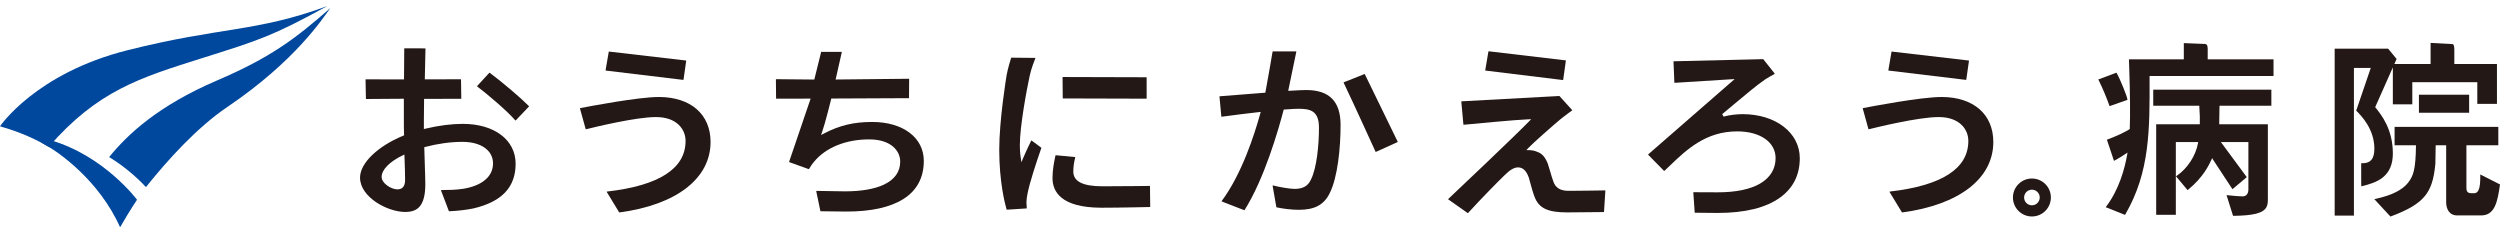 <svg width="165" height="15" viewBox="0 0 165 15" fill="none" xmlns="http://www.w3.org/2000/svg">
<g clip-path="url(#clip0_1_7974)">
<path d="M0 8.335C0 8.335 2.345 4.841 8.409 3.316C14.614 1.756 16.91 2.129 21.596 0.402C17.978 2.386 17.125 2.644 13.329 3.84C9.191 5.144 6.446 5.993 3.217 9.689C1.91 8.922 0.744 8.554 0.001 8.335" fill="#00489D"/>
<path d="M3.004 9.572C3.817 10.003 6.541 11.886 7.926 15C8.641 13.759 9.044 13.184 9.044 13.184C9.044 13.184 6.872 10.262 3.301 9.243C3.185 9.36 2.191 9.14 3.004 9.572" fill="#00489D"/>
<path d="M7.204 10.369C7.204 10.369 8.503 11.117 9.631 12.349C11.07 10.553 12.987 8.425 15.005 7.06C19.52 4.006 21.29 1.22 21.808 0.527C19.483 2.572 17.84 3.804 14.322 5.311C10.427 6.98 8.411 8.877 7.204 10.368" fill="#00489D"/>
<path d="M57.575 8.05H57.547C56.352 8.05 55.41 8.275 54.397 8.804L54.189 8.912L54.266 8.691C54.469 8.109 54.836 6.627 54.852 6.564L54.867 6.503L59.976 6.479C59.986 6.479 59.995 6.47 59.995 6.459L60.004 5.218C60.004 5.212 60.002 5.207 59.998 5.204C59.994 5.2 59.989 5.198 59.984 5.198L55.151 5.248L55.557 3.448C55.558 3.442 55.557 3.436 55.553 3.432C55.549 3.427 55.544 3.424 55.537 3.424L54.214 3.421C54.204 3.421 54.197 3.427 54.194 3.436L53.744 5.25L51.23 5.226C51.224 5.226 51.22 5.228 51.216 5.232C51.212 5.235 51.21 5.241 51.21 5.246L51.221 6.493C51.221 6.504 51.23 6.513 51.241 6.513L53.501 6.509L52.082 10.676C52.078 10.687 52.084 10.697 52.094 10.701L53.371 11.162C53.379 11.165 53.389 11.162 53.395 11.154L53.401 11.143C53.505 10.973 53.594 10.827 53.72 10.685C54.49 9.742 55.817 9.2 57.361 9.2H57.381C58.784 9.204 59.413 9.937 59.414 10.661C59.414 11.337 59.049 11.851 58.329 12.19C57.716 12.477 56.834 12.629 55.779 12.629C55.474 12.629 55.195 12.622 54.898 12.615C54.586 12.607 54.263 12.599 53.892 12.599C53.886 12.599 53.881 12.602 53.877 12.607C53.873 12.611 53.871 12.617 53.872 12.623L54.145 13.927C54.147 13.936 54.154 13.943 54.164 13.943C54.814 13.957 55.353 13.963 55.861 13.963C57.477 13.963 58.738 13.688 59.607 13.145C60.513 12.58 60.971 11.729 60.971 10.616C60.97 9.087 59.606 8.055 57.577 8.049" fill="#231815"/>
<path d="M75.879 12.272C75.859 12.272 73.864 12.295 72.801 12.295H72.74C71.461 12.291 70.839 11.973 70.838 11.322C70.838 11.029 70.874 10.759 70.965 10.389C70.966 10.384 70.965 10.378 70.962 10.373C70.959 10.369 70.953 10.366 70.947 10.365L69.683 10.245C69.673 10.244 69.664 10.251 69.662 10.261C69.57 10.676 69.464 11.221 69.465 11.755C69.465 12.641 70.023 13.701 72.675 13.709H72.771C73.98 13.709 75.876 13.663 75.896 13.663C75.906 13.663 75.915 13.653 75.915 13.643L75.898 12.292C75.898 12.281 75.888 12.273 75.878 12.273" fill="#231815"/>
<path d="M68.087 9.276C68.082 9.272 68.076 9.271 68.071 9.272C68.065 9.274 68.06 9.278 68.058 9.283C68.014 9.376 67.969 9.47 67.924 9.565L67.917 9.58C67.791 9.845 67.66 10.12 67.542 10.402L67.413 10.708L67.364 10.38C67.317 10.07 67.31 9.737 67.31 9.567C67.309 8.368 67.748 5.973 67.96 5C68.069 4.505 68.267 4.011 68.332 3.848C68.335 3.842 68.334 3.835 68.33 3.83C68.327 3.824 68.32 3.821 68.314 3.821L66.752 3.806C66.744 3.806 66.736 3.811 66.733 3.82C66.731 3.827 66.503 4.556 66.436 4.966C66.416 5.086 65.948 7.934 65.95 9.887C65.951 11.991 66.321 13.433 66.435 13.825C66.437 13.833 66.445 13.839 66.454 13.839H66.455L67.746 13.757C67.757 13.756 67.766 13.747 67.765 13.736C67.763 13.687 67.761 13.637 67.759 13.588C67.755 13.495 67.752 13.408 67.745 13.339V13.33C67.745 13.191 67.787 12.906 67.825 12.737C67.956 12.072 68.378 10.768 68.728 9.769C68.731 9.76 68.728 9.751 68.722 9.746L68.087 9.276L68.087 9.276Z" fill="#231815"/>
<path d="M70.161 6.497L75.659 6.513C75.664 6.513 75.669 6.511 75.673 6.507C75.677 6.503 75.679 6.498 75.679 6.493L75.678 5.119C75.678 5.108 75.669 5.099 75.658 5.099L70.149 5.083C70.144 5.083 70.138 5.085 70.135 5.089C70.131 5.092 70.129 5.098 70.129 5.103L70.141 6.477C70.141 6.488 70.15 6.497 70.161 6.497Z" fill="#231815"/>
<path d="M90.079 4.897C90.074 4.888 90.063 4.884 90.053 4.887L88.691 5.43C88.685 5.432 88.681 5.436 88.68 5.442C88.677 5.447 88.678 5.452 88.68 5.457C89.285 6.714 90.771 9.98 90.786 10.013C90.789 10.02 90.796 10.024 90.804 10.024C90.806 10.024 90.809 10.024 90.812 10.023L92.238 9.378C92.242 9.376 92.246 9.372 92.248 9.367C92.25 9.362 92.25 9.357 92.247 9.351L90.078 4.897L90.079 4.897Z" fill="#231815"/>
<path d="M86.225 5.942H86.212C85.984 5.942 85.664 5.961 85.291 5.981L85.023 5.996L85.046 5.877C85.123 5.497 85.457 3.897 85.557 3.415C85.558 3.409 85.557 3.403 85.553 3.398C85.549 3.394 85.544 3.391 85.537 3.391L84.01 3.393C84 3.393 83.991 3.4 83.99 3.409C83.92 3.821 83.681 5.23 83.525 6.047L83.511 6.118L83.441 6.123C82.903 6.163 81.138 6.303 80.503 6.354C80.498 6.354 80.493 6.357 80.489 6.362C80.486 6.366 80.484 6.371 80.485 6.376L80.608 7.686C80.608 7.691 80.611 7.696 80.615 7.699C80.619 7.702 80.625 7.704 80.63 7.704C81.165 7.628 82.646 7.445 83.071 7.4L83.207 7.385L83.171 7.519C82.787 8.908 81.947 11.503 80.631 13.268C80.628 13.273 80.626 13.279 80.628 13.285C80.63 13.291 80.634 13.296 80.64 13.298L82.118 13.872C82.118 13.872 82.122 13.873 82.125 13.873C82.132 13.873 82.138 13.87 82.141 13.864C83.442 11.809 84.37 8.587 84.708 7.297L84.725 7.232L84.972 7.215C85.256 7.196 85.502 7.179 85.679 7.179H85.688C86.434 7.182 87.051 7.276 87.052 8.414C87.053 9.534 86.912 11.113 86.509 11.875C86.389 12.129 86.149 12.468 85.456 12.468C85.155 12.467 84.523 12.367 84.017 12.24C84.011 12.238 84.004 12.24 83.999 12.245C83.995 12.249 83.992 12.256 83.993 12.263L84.239 13.668C84.24 13.676 84.246 13.682 84.254 13.684C84.696 13.781 85.267 13.845 85.707 13.847H85.722C86.77 13.847 87.379 13.52 87.758 12.755C88.291 11.704 88.479 9.735 88.478 8.242C88.477 6.699 87.74 5.947 86.224 5.942" fill="#231815"/>
<path d="M98.043 4.658L103.148 5.282C103.148 5.282 103.15 5.282 103.151 5.282C103.161 5.282 103.169 5.275 103.171 5.265L103.347 4.007C103.348 4.002 103.347 3.997 103.343 3.992C103.34 3.988 103.335 3.985 103.33 3.984L98.257 3.385C98.247 3.384 98.237 3.391 98.235 3.401L98.026 4.635C98.025 4.64 98.026 4.646 98.03 4.65C98.033 4.655 98.038 4.658 98.043 4.658Z" fill="#231815"/>
<path d="M105.934 12.565C105.919 12.565 104.405 12.595 103.566 12.595H103.514C102.969 12.594 102.64 12.382 102.51 11.947C102.444 11.771 102.379 11.545 102.315 11.325C102.262 11.143 102.208 10.955 102.156 10.805C101.977 10.349 101.756 10.11 101.415 10.007L101.402 10.002C101.285 9.945 101.06 9.908 100.957 9.908H100.738L100.891 9.747C101.198 9.424 102.412 8.353 103.01 7.852C103.073 7.804 103.138 7.754 103.207 7.7L103.22 7.691C103.377 7.569 103.555 7.431 103.756 7.291C103.76 7.288 103.763 7.283 103.764 7.277C103.765 7.271 103.763 7.266 103.759 7.261L102.927 6.342C102.922 6.338 102.917 6.336 102.911 6.336L96.465 6.687C96.46 6.687 96.455 6.69 96.451 6.694C96.448 6.698 96.446 6.703 96.447 6.709L96.584 8.216C96.584 8.221 96.587 8.226 96.591 8.229C96.595 8.232 96.6 8.234 96.606 8.234C97.167 8.18 100.007 7.908 100.821 7.877L101.058 7.868L100.891 8.038C99.816 9.134 96.283 12.473 95.586 13.131C95.582 13.136 95.579 13.141 95.58 13.147C95.58 13.153 95.583 13.159 95.588 13.162L96.867 14.06C96.87 14.063 96.874 14.064 96.878 14.064C96.883 14.064 96.889 14.062 96.892 14.058C97.829 13.033 98.837 12.014 99.286 11.58C99.652 11.212 99.93 11.048 100.19 11.048C100.512 11.049 100.739 11.265 100.904 11.729C100.928 11.813 100.957 11.918 100.984 12.02C101.07 12.333 101.176 12.723 101.282 12.993C101.565 13.737 102.142 14.014 103.411 14.018H103.439C104.113 14.018 105.828 13.996 105.846 13.996C105.856 13.996 105.864 13.988 105.865 13.977L105.954 12.586C105.954 12.58 105.953 12.575 105.949 12.571C105.945 12.567 105.939 12.564 105.934 12.565Z" fill="#231815"/>
<path d="M115.023 7.534H115.012C114.69 7.534 114.171 7.577 113.756 7.697L113.667 7.53C113.918 7.323 114.182 7.102 114.437 6.888L114.442 6.884C115.187 6.259 115.956 5.614 116.516 5.231C116.635 5.158 116.883 5.007 117.12 4.88C117.125 4.878 117.129 4.873 117.131 4.867C117.132 4.861 117.131 4.855 117.126 4.85L116.381 3.912C116.377 3.907 116.371 3.904 116.365 3.904L110.47 4.044C110.465 4.044 110.46 4.047 110.456 4.05C110.452 4.054 110.45 4.06 110.451 4.065L110.508 5.447C110.508 5.452 110.51 5.458 110.515 5.461C110.519 5.465 110.524 5.466 110.529 5.466L114.487 5.218L108.784 10.187C108.78 10.191 108.777 10.196 108.777 10.201C108.777 10.207 108.779 10.212 108.783 10.216L109.823 11.275C109.831 11.283 109.843 11.283 109.851 11.276C109.964 11.169 110.076 11.062 110.195 10.949C111.309 9.881 112.573 8.671 114.655 8.671H114.672C116.177 8.676 117.189 9.384 117.189 10.434C117.19 11.143 116.839 11.723 116.175 12.111C115.514 12.497 114.568 12.693 113.364 12.693C113.13 12.693 112.899 12.691 112.655 12.69C112.383 12.688 112.1 12.686 111.779 12.686C111.773 12.686 111.768 12.688 111.765 12.692C111.761 12.697 111.759 12.702 111.759 12.707L111.85 14.021C111.85 14.031 111.859 14.039 111.869 14.039C112.074 14.039 112.362 14.043 112.641 14.047C112.921 14.05 113.185 14.054 113.374 14.054C115.176 14.054 116.563 13.71 117.496 13.03C118.353 12.408 118.787 11.535 118.786 10.439C118.784 8.762 117.202 7.54 115.024 7.534" fill="#231815"/>
<path d="M43.488 6.402H43.475C42.132 6.402 38.923 7.013 38.294 7.135C38.288 7.136 38.283 7.139 38.281 7.144C38.277 7.149 38.277 7.154 38.278 7.16L38.654 8.517C38.657 8.527 38.667 8.534 38.677 8.531C39.215 8.397 41.963 7.727 43.269 7.727H43.304C44.645 7.727 45.247 8.517 45.248 9.3C45.249 11.124 43.505 12.25 40.063 12.643C40.057 12.645 40.051 12.648 40.048 12.654C40.045 12.661 40.045 12.668 40.049 12.674L40.864 14.012C40.867 14.018 40.873 14.021 40.881 14.021C40.882 14.021 40.882 14.021 40.883 14.021C44.651 13.518 46.898 11.778 46.897 9.368C46.895 7.545 45.59 6.407 43.489 6.401" fill="#231815"/>
<path d="M39.985 4.658L45.09 5.272C45.09 5.272 45.092 5.272 45.093 5.272C45.103 5.272 45.111 5.264 45.113 5.255L45.289 4.017C45.29 4.011 45.289 4.006 45.286 4.001C45.282 3.997 45.277 3.994 45.272 3.994L40.2 3.404C40.189 3.402 40.179 3.409 40.178 3.42L39.968 4.634C39.967 4.639 39.968 4.645 39.972 4.649C39.975 4.653 39.98 4.657 39.986 4.657" fill="#231815"/>
<path d="M128.15 6.402H128.137C126.794 6.402 123.585 7.013 122.956 7.135C122.95 7.136 122.946 7.139 122.943 7.144C122.94 7.149 122.939 7.154 122.941 7.16L123.316 8.517C123.319 8.527 123.33 8.534 123.34 8.531C123.878 8.397 126.626 7.727 127.931 7.727H127.966C129.308 7.727 129.91 8.517 129.91 9.3C129.912 11.124 128.168 12.25 124.726 12.643C124.719 12.645 124.714 12.648 124.71 12.654C124.707 12.661 124.708 12.668 124.712 12.674L125.526 14.012C125.53 14.018 125.537 14.021 125.543 14.021C125.544 14.021 125.545 14.021 125.546 14.021C129.313 13.518 131.561 11.778 131.559 9.368C131.558 7.545 130.252 6.407 128.151 6.401" fill="#231815"/>
<path d="M124.648 4.658L129.753 5.272C129.753 5.272 129.754 5.272 129.755 5.272C129.765 5.272 129.774 5.264 129.775 5.255L129.952 4.017C129.952 4.011 129.951 4.006 129.948 4.001C129.945 3.997 129.94 3.994 129.935 3.994L124.862 3.404C124.852 3.402 124.842 3.409 124.84 3.42L124.631 4.634C124.63 4.639 124.631 4.645 124.635 4.649C124.638 4.653 124.643 4.657 124.648 4.657" fill="#231815"/>
<path d="M30.557 8.175H30.536C29.808 8.175 28.939 8.286 28.09 8.49L27.976 8.517V7.962C27.975 7.601 27.987 6.7 27.988 6.692L27.989 6.525L30.425 6.521C30.43 6.521 30.435 6.519 30.439 6.515C30.443 6.511 30.445 6.506 30.445 6.501L30.427 5.252C30.427 5.242 30.418 5.233 30.407 5.233L28.037 5.235L28.081 3.214C28.081 3.209 28.079 3.204 28.075 3.199C28.072 3.195 28.066 3.193 28.061 3.193L26.7 3.189C26.689 3.189 26.68 3.198 26.68 3.209L26.665 5.242L24.146 5.236C24.141 5.236 24.136 5.238 24.132 5.242C24.128 5.246 24.126 5.251 24.126 5.257L24.15 6.514C24.15 6.525 24.159 6.534 24.169 6.534L26.654 6.517L26.655 8.009C26.655 8.291 26.655 8.581 26.668 8.866L26.672 8.931L26.611 8.956C24.906 9.663 23.762 10.775 23.762 11.723C23.763 13.011 25.567 13.985 26.737 13.989H26.745C27.184 13.989 27.487 13.875 27.698 13.63C27.949 13.336 28.072 12.852 28.071 12.149C28.071 11.892 28.055 11.433 28.038 10.902V10.893C28.027 10.555 28.014 10.172 28.004 9.789L28.002 9.715L28.073 9.696C28.903 9.478 29.745 9.363 30.51 9.363H30.534C31.752 9.367 32.539 9.926 32.54 10.787C32.54 11.646 31.825 12.255 30.576 12.46C30.12 12.533 29.562 12.543 29.127 12.544C29.12 12.544 29.114 12.547 29.11 12.553C29.106 12.558 29.105 12.566 29.108 12.571L29.625 13.931C29.628 13.939 29.635 13.944 29.645 13.944C30.263 13.913 30.773 13.853 31.249 13.755C33.123 13.317 34.032 12.352 34.031 10.805C34.03 9.238 32.634 8.181 30.558 8.175M26.737 11.869C26.737 12.093 26.69 12.253 26.592 12.359C26.507 12.452 26.383 12.499 26.225 12.499C26.03 12.498 25.769 12.4 25.559 12.249C25.324 12.079 25.188 11.871 25.188 11.678C25.188 11.206 25.702 10.676 26.563 10.261L26.69 10.2L26.696 10.341C26.721 10.943 26.736 11.529 26.736 11.869" fill="#231815"/>
<path d="M32.322 4.803C32.313 4.796 32.302 4.797 32.295 4.805L31.492 5.677C31.488 5.681 31.486 5.687 31.487 5.692C31.487 5.698 31.49 5.703 31.495 5.706C32.182 6.229 33.456 7.301 34.01 7.946C34.013 7.95 34.019 7.952 34.024 7.952C34.024 7.952 34.024 7.952 34.025 7.952C34.03 7.952 34.036 7.95 34.039 7.946L34.91 7.031C34.918 7.023 34.918 7.01 34.91 7.003C34.355 6.446 33.194 5.459 32.322 4.802" fill="#231815"/>
<path d="M142.116 6.977H145.154V7.025C145.154 7.035 145.155 7.052 145.158 7.093C145.191 7.499 145.197 7.87 145.188 8.201H142.308V14.178H143.605V9.377H145.08C145.076 9.401 145.073 9.425 145.068 9.447C144.927 10.263 144.367 11.126 143.673 11.595L143.615 11.634L144.38 12.548L144.428 12.508C145.417 11.695 145.783 10.909 145.959 10.532L146.004 10.435L146.038 10.501L147.341 12.486L148.287 11.691L148.252 11.643C147.694 10.891 146.914 9.837 146.579 9.377H148.394V12.502C148.394 12.79 148.25 12.961 148.009 12.961C147.882 12.961 147.421 12.931 147.047 12.888L146.951 12.877L147.381 14.245H147.428C148.767 14.23 149.183 14.041 149.379 13.901C149.679 13.686 149.679 13.395 149.679 13.086V8.201H146.468C146.477 7.89 146.483 7.545 146.483 7.221L146.489 6.977H149.91V5.92H142.114V6.977L142.116 6.977Z" fill="#231815"/>
<path d="M139.232 7.005L140.41 6.59L140.405 6.541C140.388 6.363 139.929 5.217 139.711 4.843L139.685 4.797L138.487 5.246L138.519 5.309C138.787 5.842 139.053 6.503 139.211 6.946L139.233 7.004L139.232 7.005Z" fill="#231815"/>
<path d="M145.708 3.405C145.708 3.388 145.708 3.369 145.709 3.347C145.713 3.185 145.721 2.914 145.543 2.902L144.132 2.845V3.917H140.511L140.512 3.981C140.517 4.156 140.523 4.329 140.53 4.53L140.532 4.591C140.587 6.226 140.598 7.575 140.564 8.52C140.218 8.729 139.832 8.926 139.112 9.199L139.055 9.22L139.523 10.616L139.589 10.58C139.602 10.573 139.902 10.41 140.001 10.341C140.057 10.304 140.119 10.264 140.184 10.222L140.223 10.197C140.286 10.156 140.353 10.112 140.418 10.069C140.237 11.167 139.848 12.506 139.026 13.608L138.977 13.674L140.252 14.183L140.279 14.136C141.895 11.341 141.885 8.578 141.872 5.079V5.014H150.053V3.917H145.708V3.405Z" fill="#231815"/>
<path d="M162.963 6.251H159.649V7.441H162.963V6.251Z" fill="#231815"/>
<path d="M163.697 11.514L163.698 11.617C163.702 11.998 163.685 12.461 163.512 12.655C163.458 12.716 163.388 12.749 163.31 12.749H163.078C162.879 12.749 162.783 12.638 162.783 12.409V9.589H164.889V8.373H158.043V9.589H159.455C159.436 11.214 159.277 11.602 158.945 12.044C158.578 12.529 157.861 12.89 156.813 13.12L156.705 13.143L157.77 14.292L157.81 14.277C158.951 13.851 159.617 13.452 160.037 12.943C160.43 12.465 160.63 11.864 160.728 10.87L160.734 10.804L160.755 9.589H161.447V13.351C161.447 13.77 161.639 14.218 162.179 14.218H163.745C164.168 14.218 164.455 14.034 164.65 13.638C164.837 13.259 164.926 12.706 164.993 12.219L165 12.174L163.696 11.514L163.697 11.514Z" fill="#231815"/>
<path d="M157.928 10.128C157.928 8.531 157.183 7.599 156.783 7.098L156.763 7.072L157.928 4.448V6.884H159.212V5.425H163.502V6.857H164.799V4.222H161.986V3.299C161.984 3.164 161.979 2.914 161.863 2.91L160.419 2.832V4.222H158.029L158.176 3.891L157.617 3.214H154.088V14.231H155.359V4.484H156.471L155.509 7.302L155.537 7.329C155.826 7.62 156.708 8.506 156.708 9.81C156.708 10.476 156.468 10.773 155.928 10.773C155.923 10.773 155.918 10.773 155.913 10.773L155.839 10.771V11.92L155.844 12.297L155.92 12.278C156.368 12.168 156.878 12.023 157.27 11.706C157.713 11.346 157.928 10.83 157.928 10.127" fill="#231815"/>
<path d="M134.106 11.782C133.415 11.782 132.854 12.343 132.854 13.034C132.854 13.726 133.414 14.287 134.106 14.287C134.798 14.287 135.358 13.726 135.358 13.034C135.358 12.342 134.798 11.782 134.106 11.782ZM134.106 13.55C133.822 13.55 133.591 13.319 133.591 13.035C133.591 12.75 133.822 12.519 134.106 12.519C134.391 12.519 134.622 12.75 134.622 13.035C134.622 13.319 134.391 13.55 134.106 13.55Z" fill="#231815"/>
</g>
<defs>
<clipPath id="clip0_1_7974">
<rect width="165" height="14.598" fill="white" transform="translate(0 0.402)"/>
</clipPath>
</defs>
</svg>
